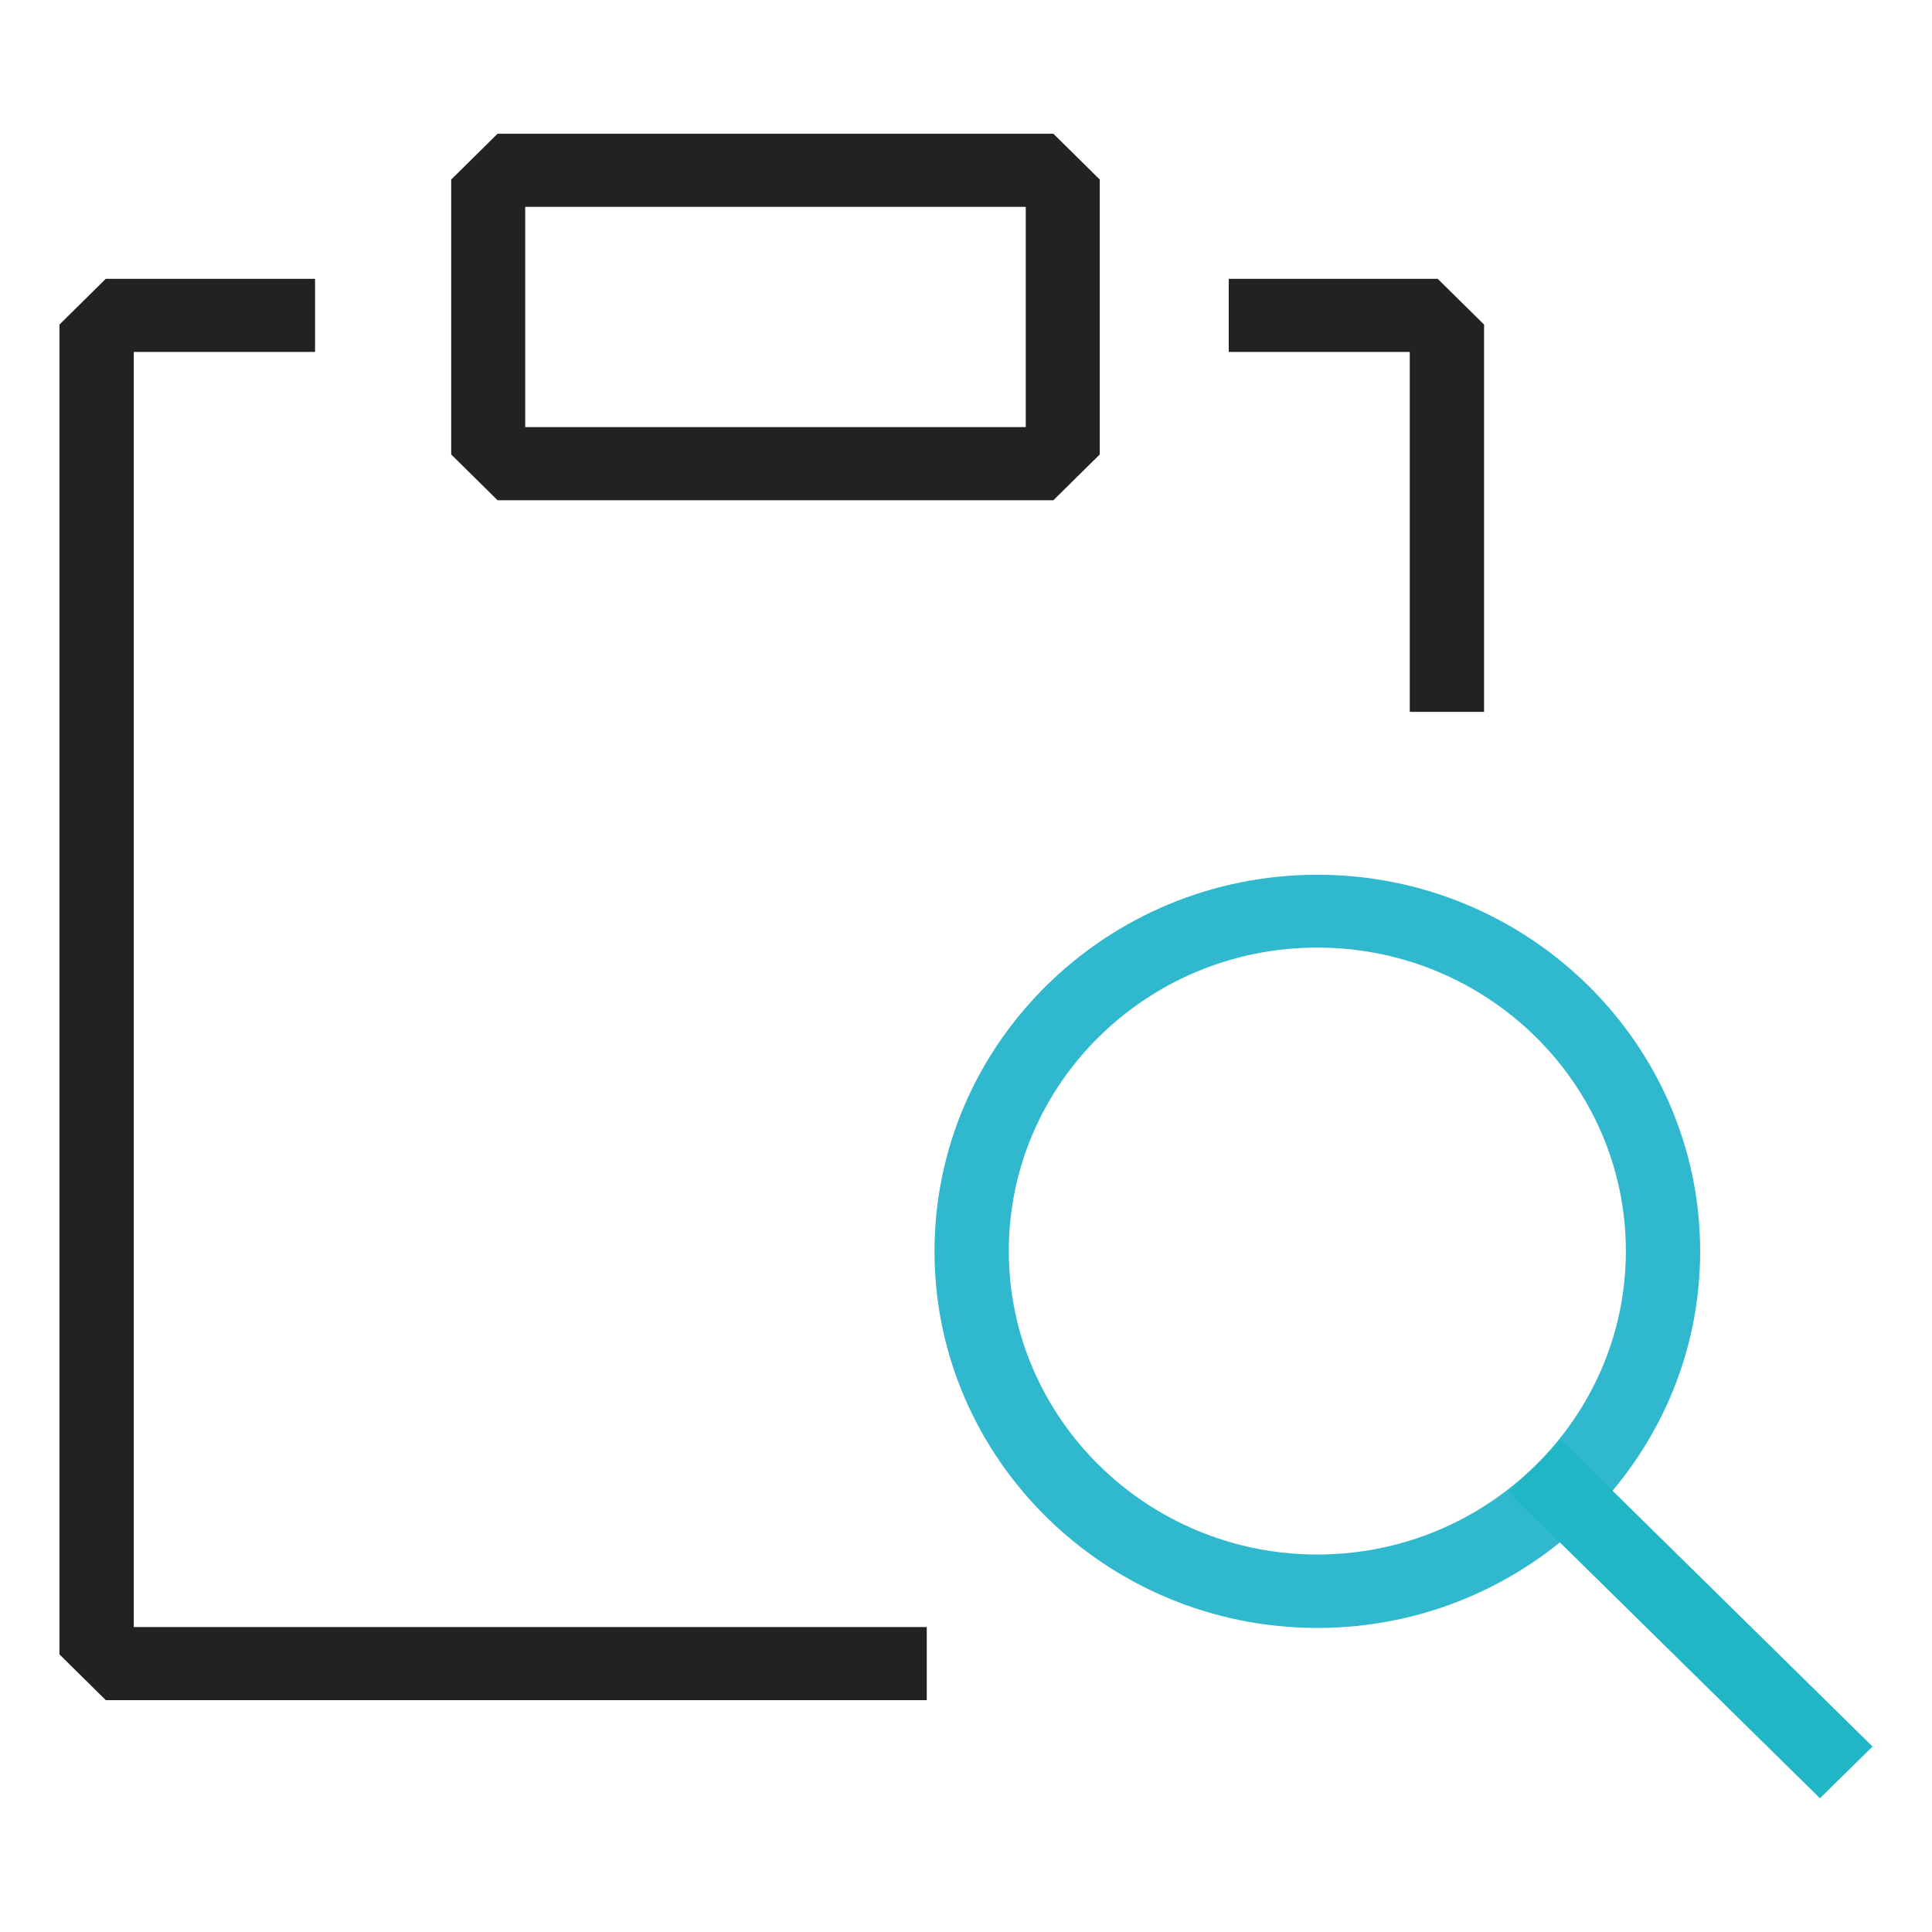 <?xml version="1.0" encoding="UTF-8"?>
<svg id="uuid-9dfb45ae-9d49-42f9-a257-cf5ce7886f36" data-name="레이어 1" xmlns="http://www.w3.org/2000/svg" width="65" height="65" viewBox="0 0 65 65">
  <defs>
    <style>
      .uuid-be633ccc-1f80-41dc-897d-f607e4c3da80 {
        fill: #2fb8ce;
      }

      .uuid-e3e82428-1783-4798-beb9-6baa6319b7fc {
        fill: #20b6c5;
      }

      .uuid-0027ab08-2ad5-4ec2-8954-85aed3be53cc {
        fill: #212222;
      }
    </style>
  </defs>
  <g>
    <path class="uuid-be633ccc-1f80-41dc-897d-f607e4c3da80" d="M44.32,54.77c-7.1,0-12.88-5.69-12.88-12.67s5.78-12.67,12.88-12.67,12.88,5.69,12.88,12.67-5.78,12.67-12.88,12.67Zm0-22.89c-5.73,0-10.38,4.58-10.38,10.21s4.66,10.21,10.38,10.21,10.38-4.58,10.38-10.21-4.66-10.21-10.38-10.21Z"/>
    <polygon class="uuid-e3e82428-1783-4798-beb9-6baa6319b7fc" points="50.76 50.2 52.53 48.46 63 58.76 61.23 60.5 50.76 50.2"/>
  </g>
  <polygon class="uuid-0027ab08-2ad5-4ec2-8954-85aed3be53cc" points="47.43 23.95 47.43 11.84 41.34 11.84 41.34 9.38 48.37 9.38 49.93 10.92 49.93 23.95 47.43 23.95"/>
  <polygon class="uuid-0027ab08-2ad5-4ec2-8954-85aed3be53cc" points="3.56 57.2 2 55.66 2 10.92 3.56 9.38 10.6 9.38 10.6 11.84 4.5 11.84 4.5 54.74 31.18 54.74 31.18 57.2 3.56 57.2"/>
  <path class="uuid-0027ab08-2ad5-4ec2-8954-85aed3be53cc" d="M16.74,16.83l-1.56-1.54V6.04l1.56-1.54h18.7l1.56,1.54V15.29l-1.56,1.54H16.74Zm.94-2.46h16.83V6.96H17.67v7.41Z"/>
</svg>
